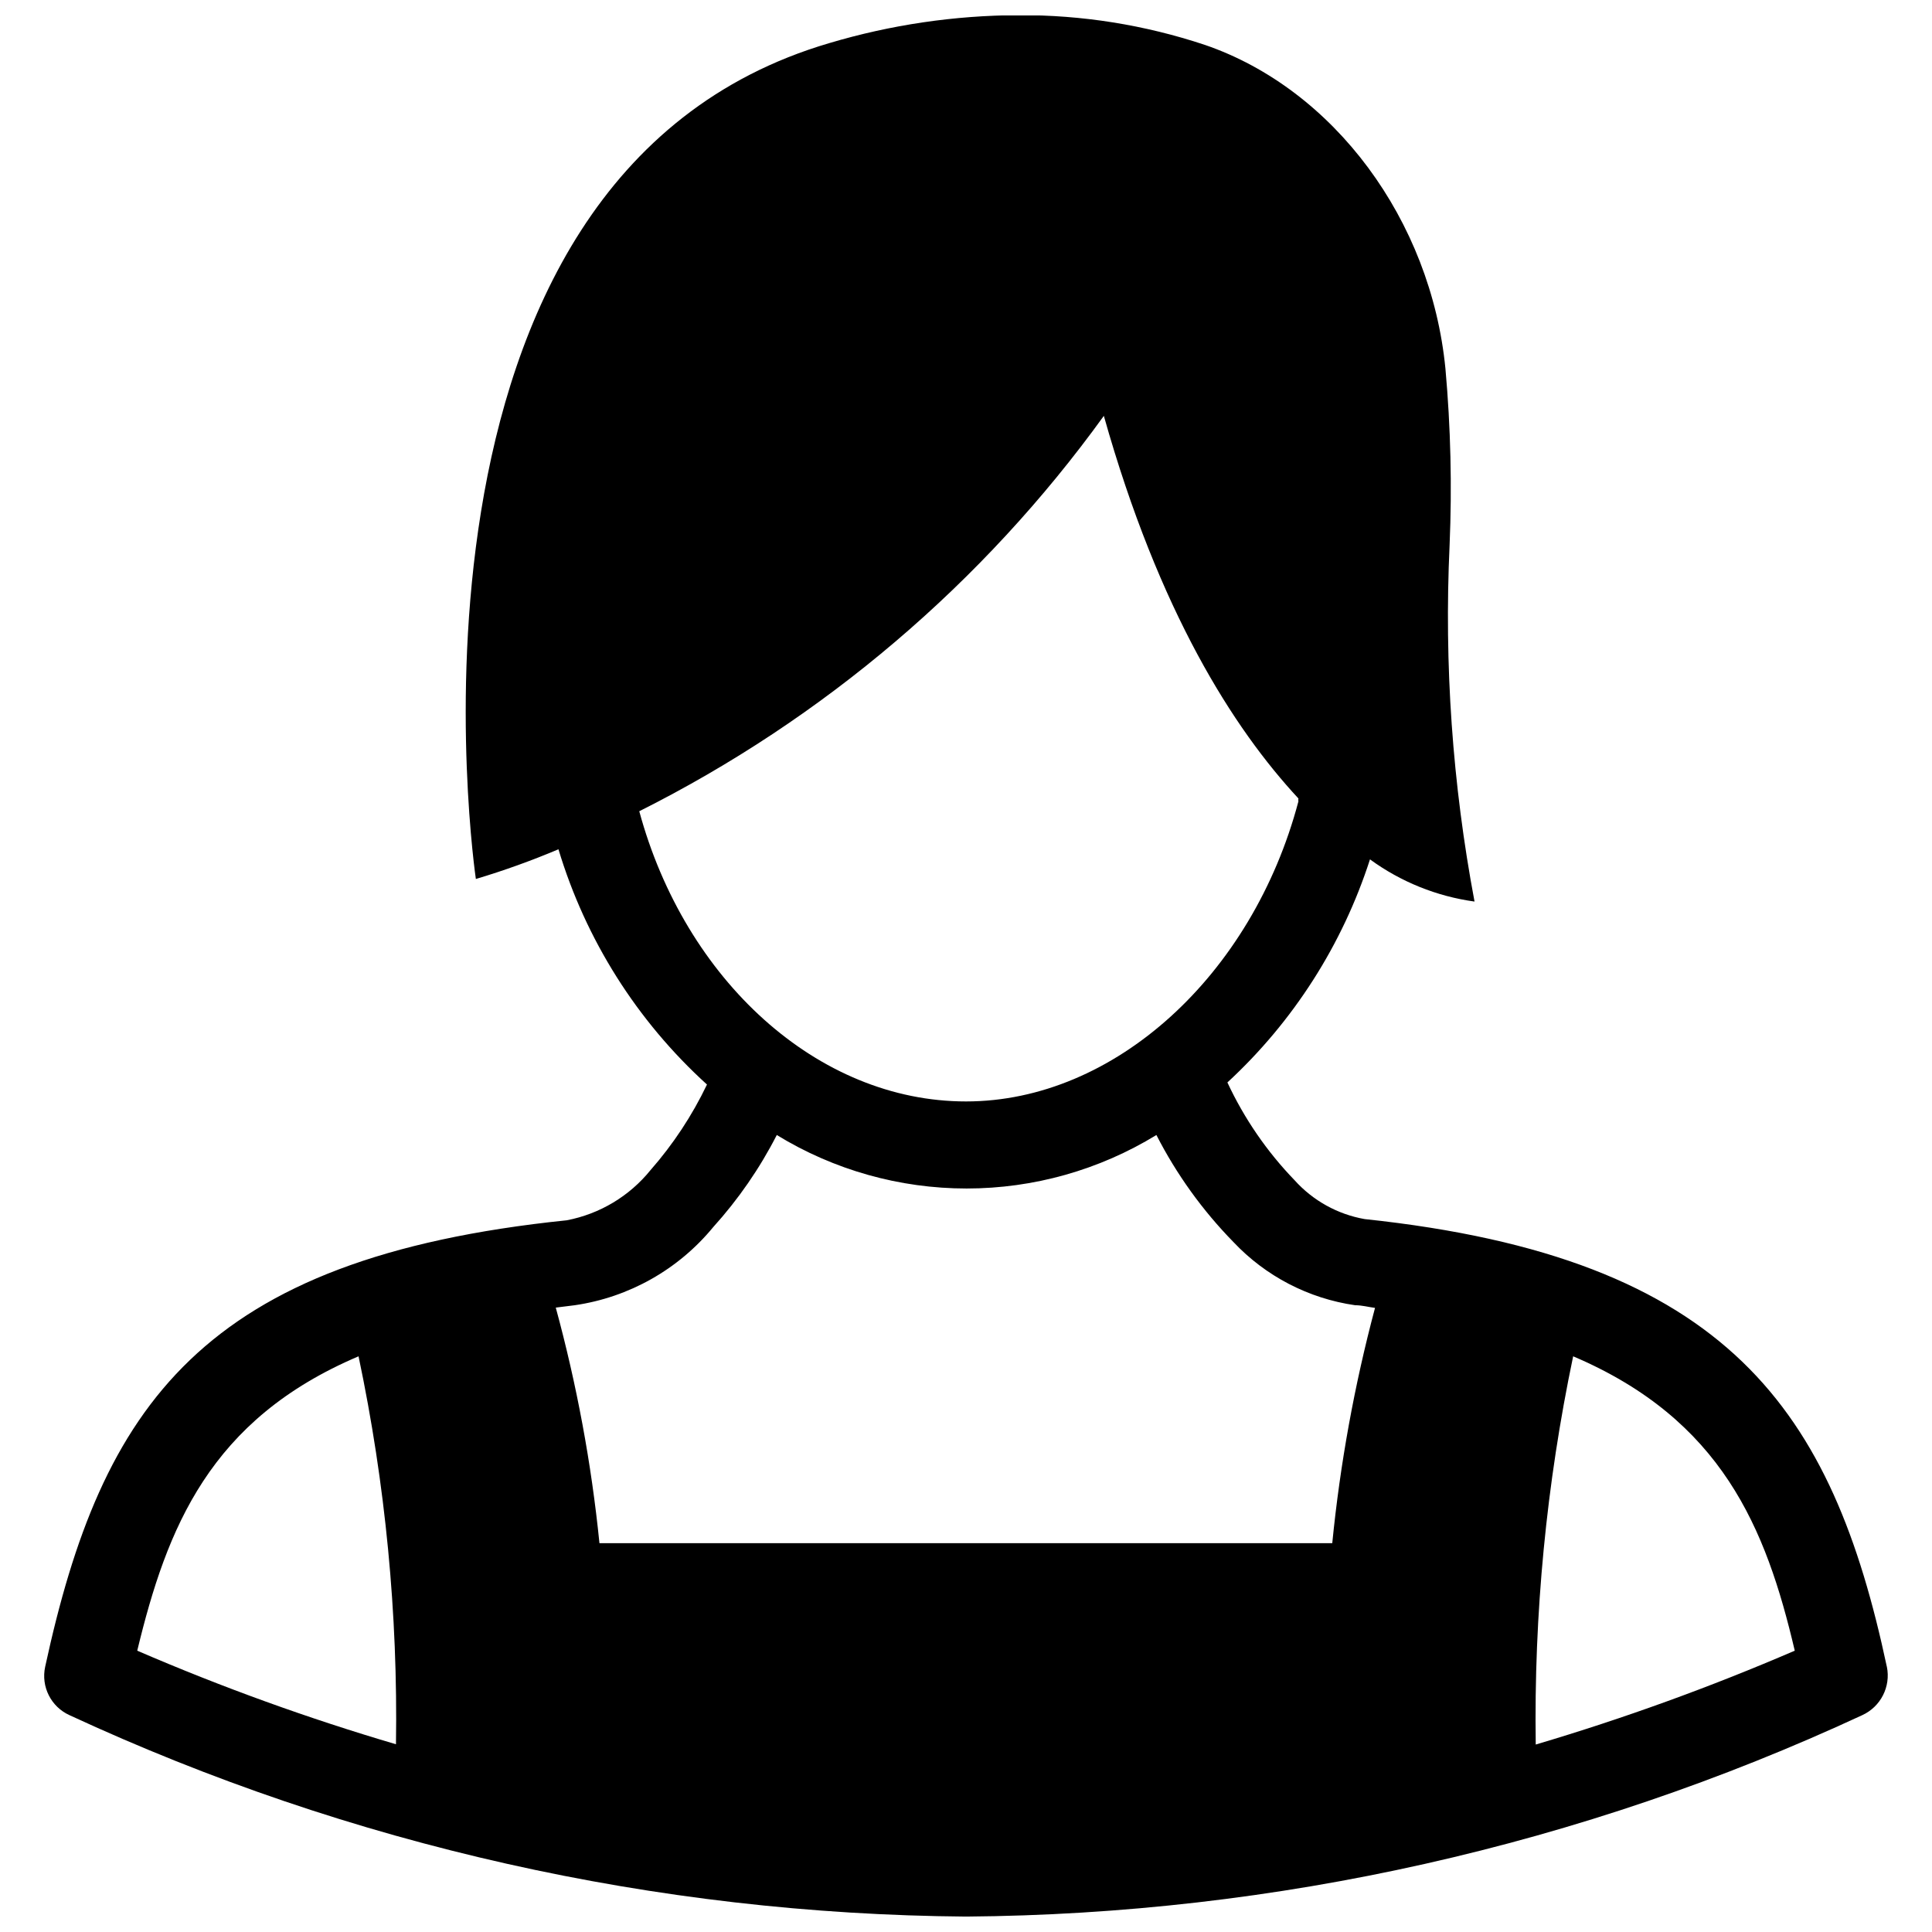 <?xml version="1.0" encoding="UTF-8"?>
<!-- Uploaded to: SVG Repo, www.svgrepo.com, Generator: SVG Repo Mixer Tools -->
<svg width="800px" height="800px" version="1.1" viewBox="144 144 512 512" xmlns="http://www.w3.org/2000/svg">
 <defs>
  <clipPath id="a">
   <path d="m155 148.09h490v503.81h-490z"/>
  </clipPath>
 </defs>
 <g clip-path="url(#a)">
  <path d="m644.03 585.7c-14.406-67.621-41.645-108.4-138.39-118.63-7.172-1.266-13.711-4.894-18.578-10.312-7.324-7.586-13.336-16.336-17.789-25.898 17.473-16.125 30.488-36.488 37.785-59.117 8.168 5.961 17.691 9.801 27.707 11.18-5.859-31.125-8.078-62.828-6.609-94.465 0.66-15.594 0.293-31.215-1.102-46.762-3.856-39.359-29.52-74.074-63.762-85.805h-0.004c-15.914-5.297-32.586-7.957-49.355-7.871-16.984 0.059-33.871 2.551-50.145 7.398-121.23 35.582-93.68 221.52-93.68 221.52 7.434-2.223 14.738-4.852 21.887-7.871 7.215 23.969 20.82 45.523 39.359 62.344-3.926 8.207-8.957 15.836-14.957 22.672-5.594 6.922-13.461 11.633-22.199 13.305-96.906 9.996-123.28 49.277-138.23 118.32-1.145 5.266 1.547 10.613 6.457 12.832 74.48 34.523 155.48 52.719 237.58 53.371 82.066-0.625 163.05-18.824 237.5-53.371 4.898-2.238 7.609-7.555 6.535-12.832zm-330.62-226.71c48.871-24.512 91.105-60.453 123.12-104.78 14.645 51.957 34.324 82.816 51.562 101.39-0.043 0.258-0.043 0.523 0 0.785-12.199 46.051-48.727 79.508-88.086 79.508-39.363 0-74.473-32.195-86.594-76.91zm-133.04 222.46c7.871-32.59 19.207-61.246 58.648-78.012 7.117 33.793 10.445 68.277 9.918 102.81-23.332-6.875-46.23-15.156-68.566-24.797zm316.69-28.496h-194.2c-2.129-21.094-6-41.973-11.574-62.426l5.039-0.629c14.379-2.094 27.461-9.477 36.684-20.703 6.66-7.363 12.324-15.566 16.848-24.406 15.141 9.27 32.547 14.176 50.301 14.176s35.16-4.906 50.301-14.176c5.332 10.418 12.207 19.973 20.391 28.34 8.551 9.082 19.93 14.992 32.273 16.77 1.812 0 3.465 0.473 5.273 0.707-5.453 20.441-9.246 41.293-11.332 62.348zm53.922 53.371h0.004c-0.504-34.559 2.824-69.062 9.918-102.89 39.359 16.766 51.09 45.422 58.727 78.012-22.371 9.645-45.289 17.949-68.645 24.875z"/>
 </g>
</svg>